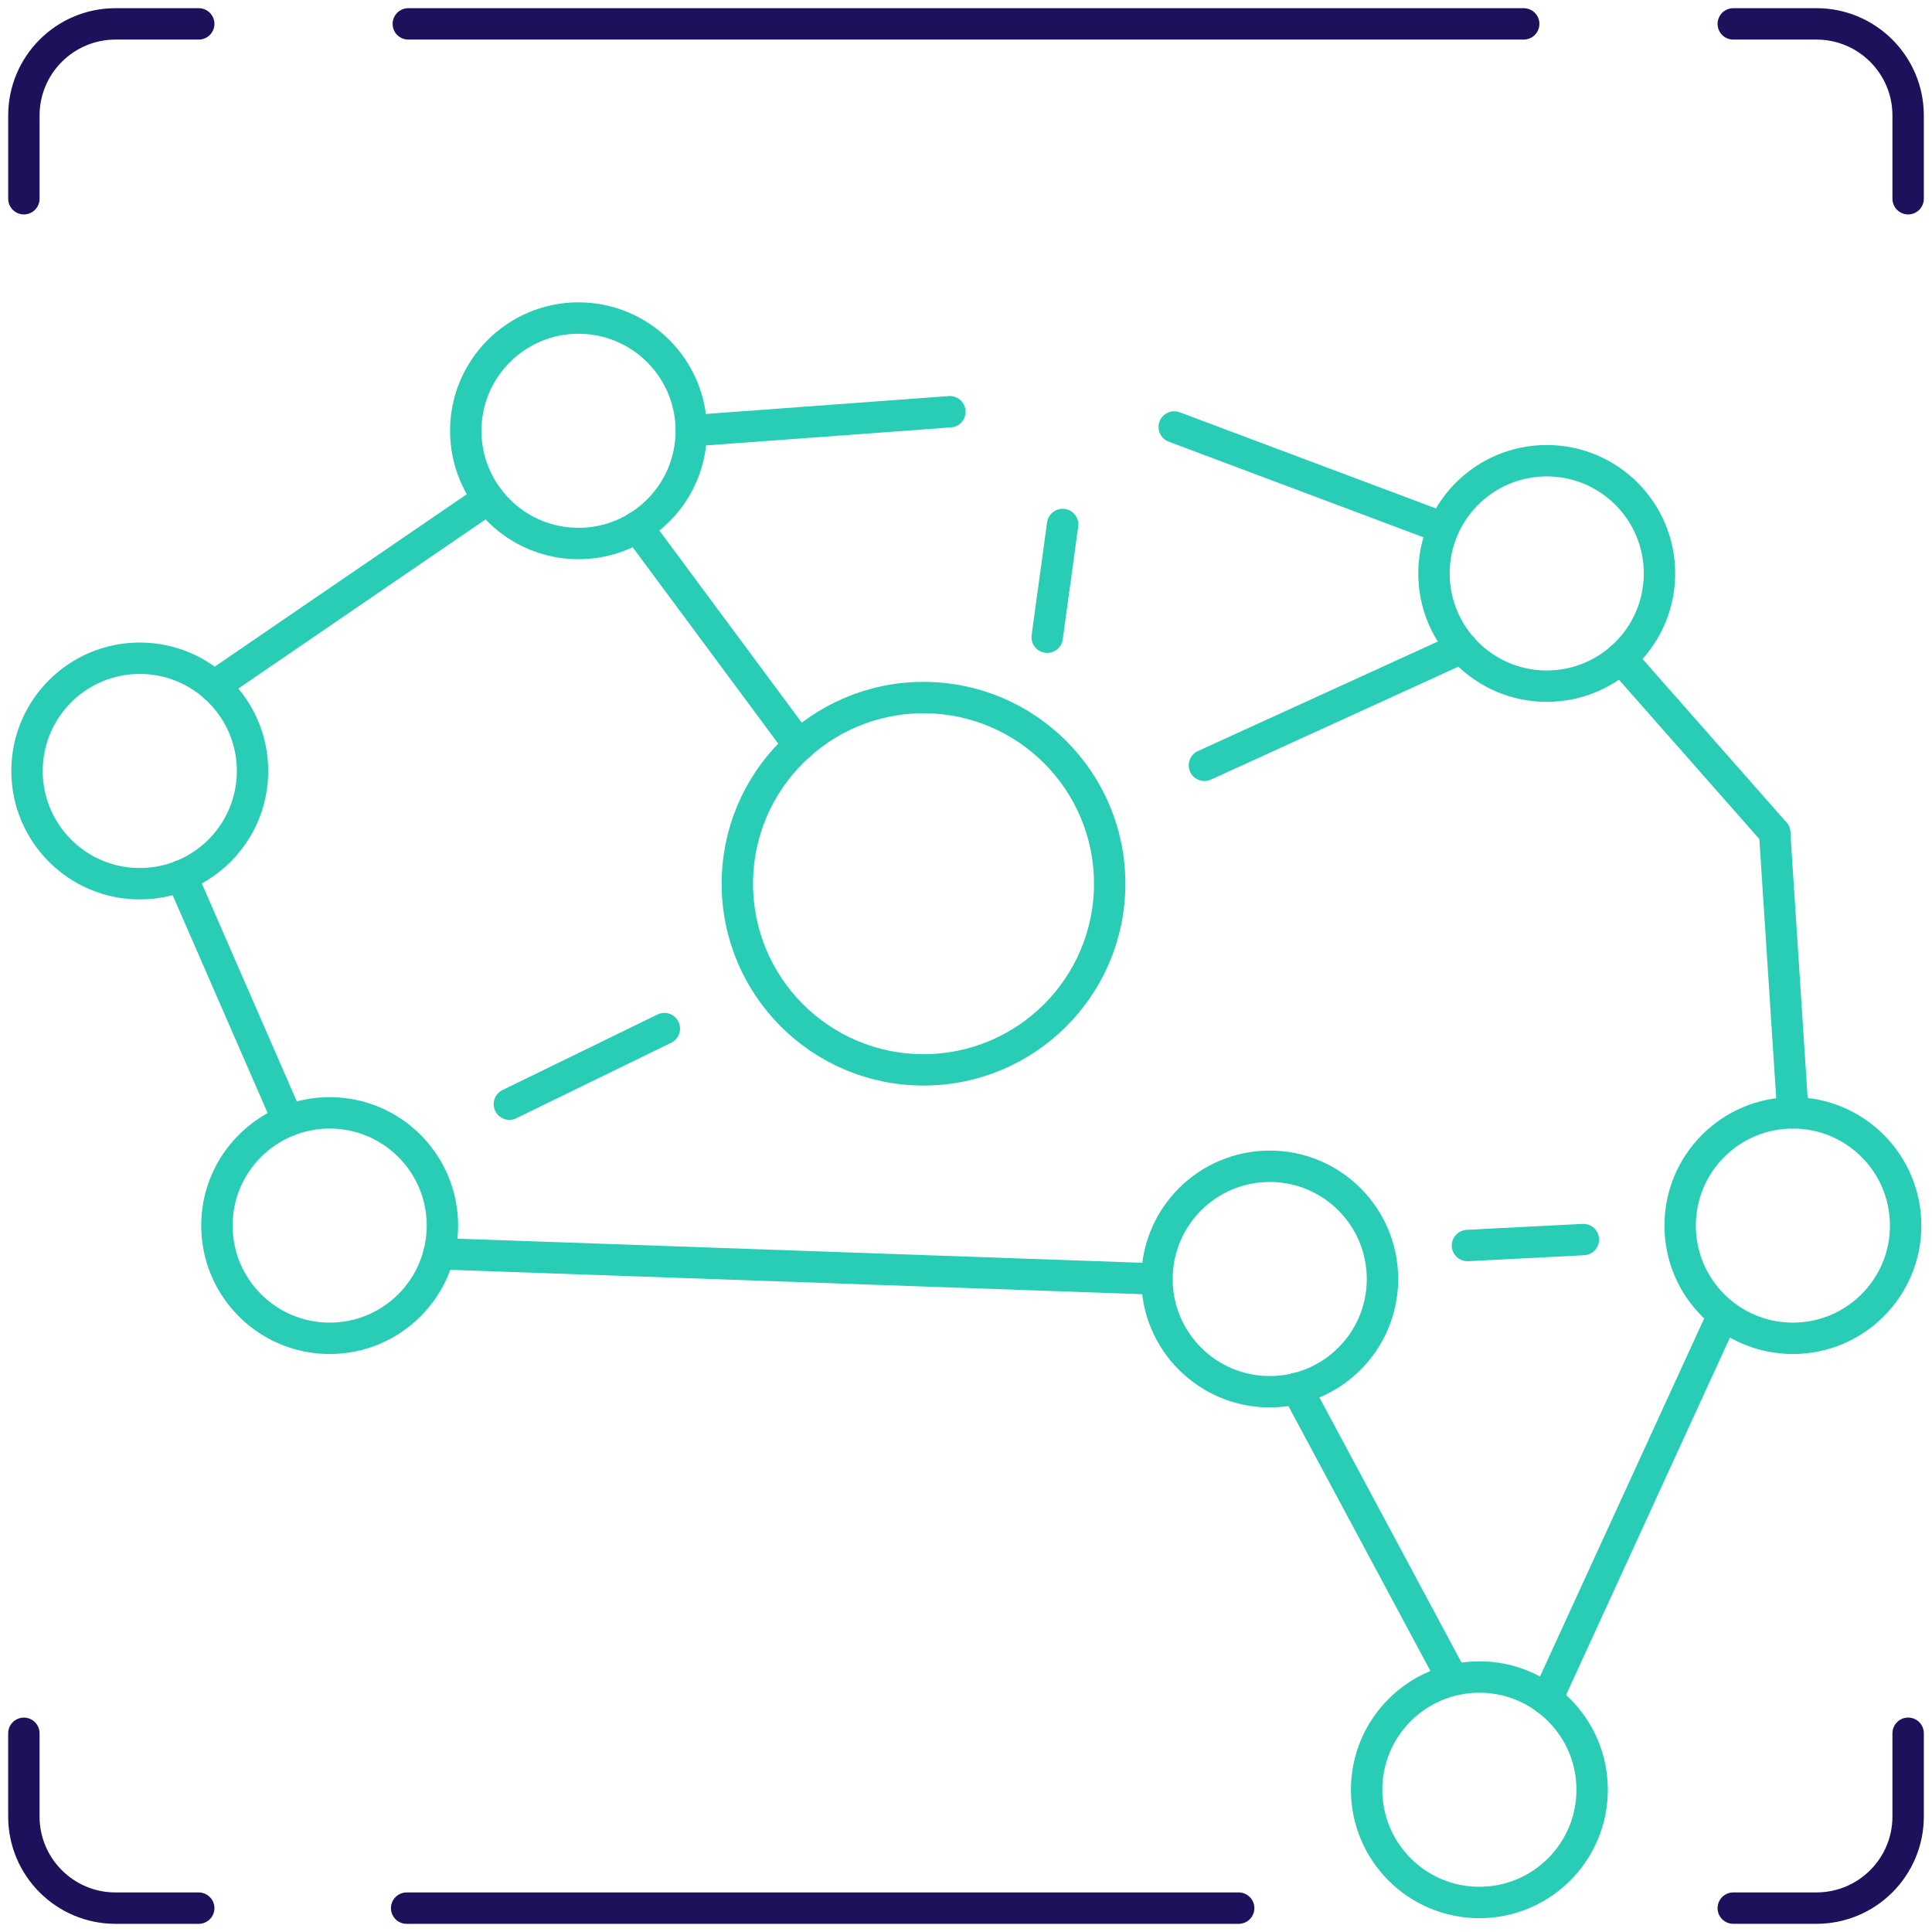 <?xml version="1.0" encoding="UTF-8"?> <svg xmlns="http://www.w3.org/2000/svg" width="80" height="80" viewBox="0 0 80 80" fill="none"><g clip-path="url(#clip0_82_7358)"><g clip-path="url(#clip1_82_7358)"><path d="M44.002 21.718L43.362 26.386" stroke="#29CCB5" stroke-width="1.3" stroke-linecap="round" stroke-linejoin="round"></path><path d="M60.54 26.821L49.873 31.691" stroke="#29CCB5" stroke-width="1.3" stroke-linecap="round" stroke-linejoin="round"></path><path d="M38.241 44.301C42.498 44.301 45.95 40.85 45.95 36.593C45.95 32.336 42.498 28.885 38.241 28.885C33.983 28.885 30.532 32.336 30.532 36.593C30.532 40.85 33.983 44.301 38.241 44.301Z" stroke="#29CCB5" stroke-width="1.3" stroke-linecap="round" stroke-linejoin="round"></path><path d="M13.651 55.417C16.23 55.417 18.32 53.327 18.32 50.749C18.32 48.171 16.23 46.081 13.651 46.081C11.073 46.081 8.982 48.171 8.982 50.749C8.982 53.327 11.073 55.417 13.651 55.417Z" stroke="#29CCB5" stroke-width="1.3" stroke-linecap="round" stroke-linejoin="round"></path><path d="M5.788 36.593C8.367 36.593 10.457 34.502 10.457 31.924C10.457 29.346 8.367 27.256 5.788 27.256C3.209 27.256 1.119 29.346 1.119 31.924C1.119 34.502 3.209 36.593 5.788 36.593Z" stroke="#29CCB5" stroke-width="1.3" stroke-linecap="round" stroke-linejoin="round"></path><path d="M23.955 22.506C26.534 22.506 28.624 20.416 28.624 17.838C28.624 15.26 26.534 13.17 23.955 13.17C21.377 13.17 19.286 15.26 19.286 17.838C19.286 20.416 21.377 22.506 23.955 22.506Z" stroke="#29CCB5" stroke-width="1.3" stroke-linecap="round" stroke-linejoin="round"></path><path d="M64.047 28.413C66.626 28.413 68.716 26.323 68.716 23.745C68.716 21.167 66.626 19.077 64.047 19.077C61.468 19.077 59.378 21.167 59.378 23.745C59.378 26.323 61.468 28.413 64.047 28.413Z" stroke="#29CCB5" stroke-width="1.3" stroke-linecap="round" stroke-linejoin="round"></path><path d="M52.578 57.629C55.156 57.629 57.246 55.539 57.246 52.961C57.246 50.383 55.156 48.293 52.578 48.293C49.999 48.293 47.908 50.383 47.908 52.961C47.908 55.539 49.999 57.629 52.578 57.629Z" stroke="#29CCB5" stroke-width="1.3" stroke-linecap="round" stroke-linejoin="round"></path><path d="M74.24 55.417C76.819 55.417 78.909 53.327 78.909 50.749C78.909 48.171 76.819 46.081 74.24 46.081C71.661 46.081 69.571 48.171 69.571 50.749C69.571 53.327 71.661 55.417 74.24 55.417Z" stroke="#29CCB5" stroke-width="1.3" stroke-linecap="round" stroke-linejoin="round"></path><path d="M18.168 51.914L47.908 52.961" stroke="#29CCB5" stroke-width="1.3" stroke-linecap="round" stroke-linejoin="round"></path><path d="M7.508 36.262L11.931 46.411" stroke="#29CCB5" stroke-width="1.3" stroke-linecap="round" stroke-linejoin="round"></path><path d="M8.859 28.414L20.225 20.639" stroke="#29CCB5" stroke-width="1.3" stroke-linecap="round" stroke-linejoin="round"></path><path d="M28.624 17.838L39.333 17.049" stroke="#29CCB5" stroke-width="1.3" stroke-linecap="round" stroke-linejoin="round"></path><path d="M48.623 17.681L59.378 21.718" stroke="#29CCB5" stroke-width="1.3" stroke-linecap="round" stroke-linejoin="round"></path><path d="M67.119 27.255L73.485 34.481" stroke="#29CCB5" stroke-width="1.3" stroke-linecap="round" stroke-linejoin="round"></path><path d="M73.485 34.481L74.24 46.08" stroke="#29CCB5" stroke-width="1.3" stroke-linecap="round" stroke-linejoin="round"></path><path d="M71.177 54.821L64.047 70.372" stroke="#29CCB5" stroke-width="1.3" stroke-linecap="round" stroke-linejoin="round"></path><path d="M53.695 57.489L60.101 69.441" stroke="#29CCB5" stroke-width="1.3" stroke-linecap="round" stroke-linejoin="round"></path><path d="M60.765 51.574L65.563 51.328" stroke="#29CCB5" stroke-width="1.3" stroke-linecap="round" stroke-linejoin="round"></path><path d="M79.012 71.771V75.216C79.012 77.312 77.312 79.011 75.216 79.011H71.771" stroke="#1E115B" stroke-width="1.3" stroke-linecap="round" stroke-linejoin="round"></path><path d="M16.838 79.012H51.291" stroke="#1E115B" stroke-width="1.3" stroke-linecap="round" stroke-linejoin="round"></path><path d="M63.093 0.989H16.907" stroke="#1E115B" stroke-width="1.3" stroke-linecap="round" stroke-linejoin="round"></path><path d="M71.771 0.989H75.216C77.312 0.989 79.012 2.688 79.012 4.784V8.229" stroke="#1E115B" stroke-width="1.3" stroke-linecap="round" stroke-linejoin="round"></path><path d="M8.229 79.012H4.784C2.688 79.012 0.988 77.312 0.988 75.216V71.772" stroke="#1E115B" stroke-width="1.3" stroke-linecap="round" stroke-linejoin="round"></path><path d="M0.989 8.229V4.784C0.989 2.688 2.688 0.989 4.784 0.989H8.229" stroke="#1E115B" stroke-width="1.3" stroke-linecap="round" stroke-linejoin="round"></path><path d="M61.258 78.778C63.836 78.778 65.927 76.688 65.927 74.11C65.927 71.532 63.836 69.442 61.258 69.442C58.679 69.442 56.589 71.532 56.589 74.11C56.589 76.688 58.679 78.778 61.258 78.778Z" stroke="#29CCB5" stroke-width="1.3" stroke-linecap="round" stroke-linejoin="round"></path><path d="M21.092 45.721L27.509 42.593" stroke="#29CCB5" stroke-width="1.3" stroke-linecap="round" stroke-linejoin="round"></path><path d="M26.384 21.82L33.09 30.868" stroke="#29CCB5" stroke-width="1.3" stroke-linecap="round" stroke-linejoin="round"></path></g></g><defs><clipPath id="clip0_82_7358"><rect width="80" height="80" fill="white"></rect></clipPath><clipPath id="clip1_82_7358"><rect width="80" height="80" fill="white"></rect></clipPath></defs></svg> 